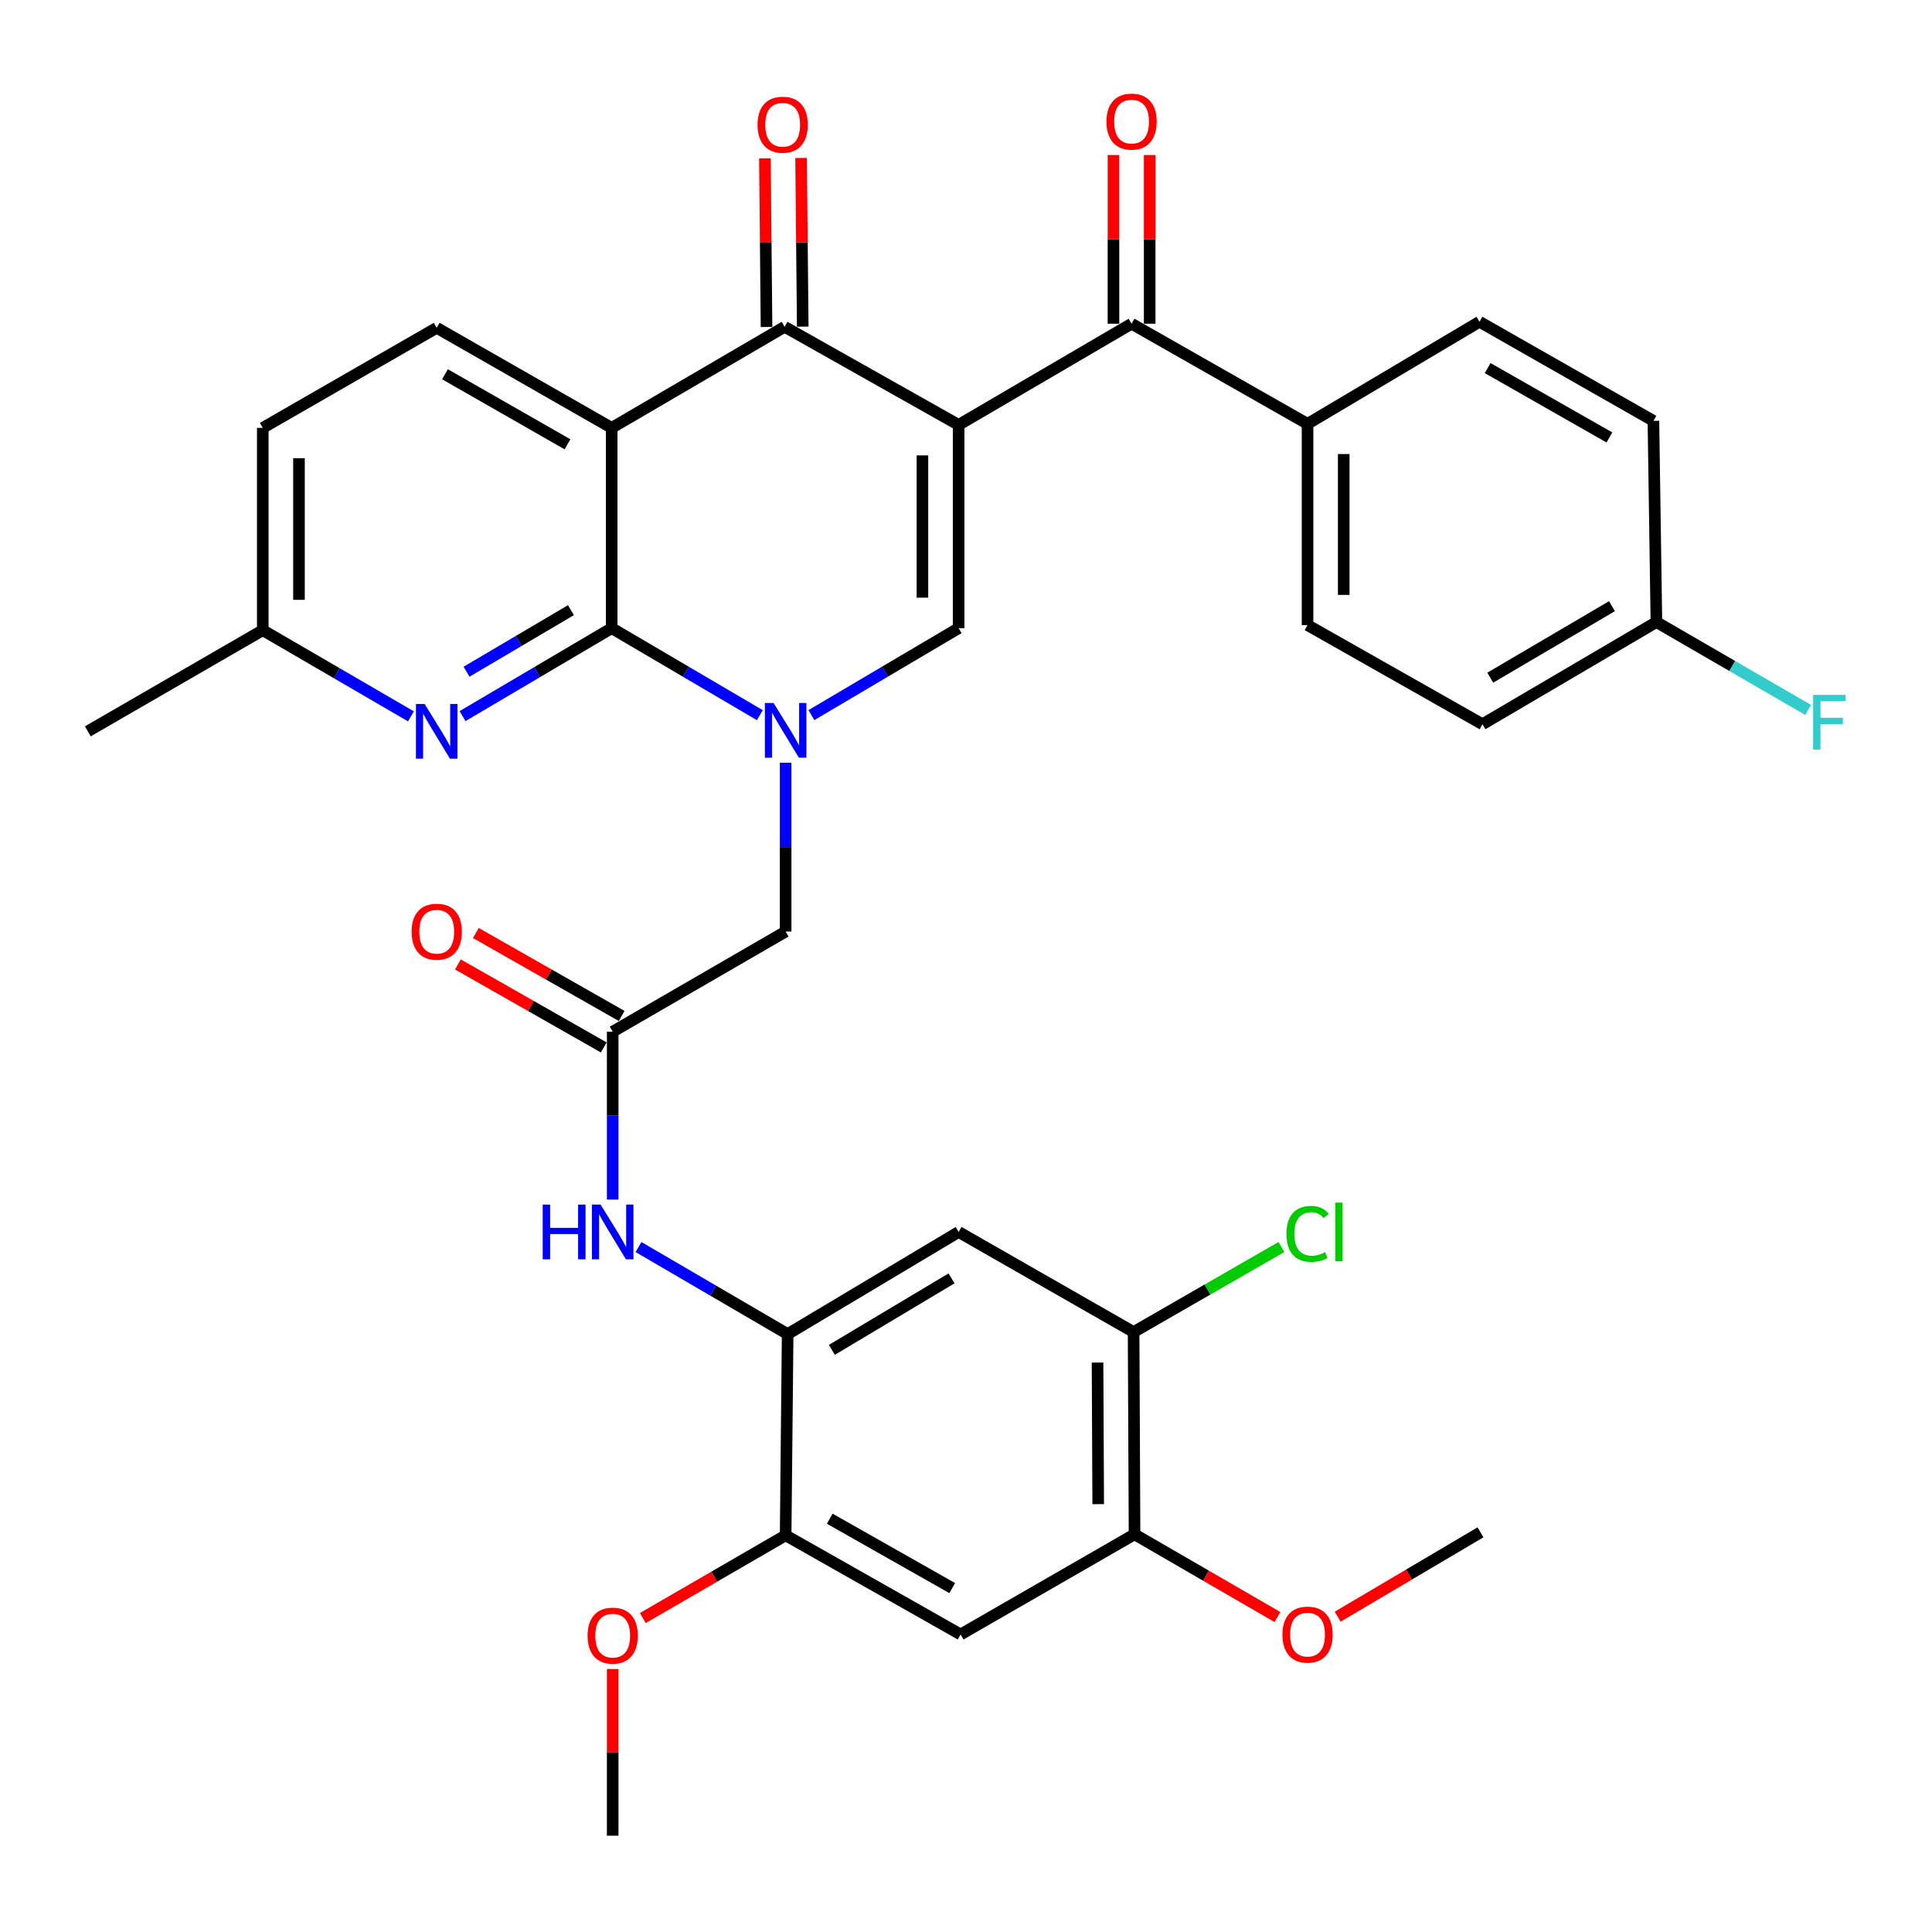 <?xml version='1.0' encoding='iso-8859-1'?>
<svg version='1.1' baseProfile='full'
              xmlns='http://www.w3.org/2000/svg'
                      xmlns:rdkit='http://www.rdkit.org/xml'
                      xmlns:xlink='http://www.w3.org/1999/xlink'
                  xml:space='preserve'
width='1000px' height='1000px' viewBox='0 0 1000 1000'>
<!-- END OF HEADER -->
<rect style='opacity:1.0;fill:#FFFFFF;stroke:none' width='1000' height='1000' x='0' y='0'> </rect>
<path class='bond-3' d='M 496.183,219.927 L 406.125,169.157' style='fill:none;fill-rule:evenodd;stroke:#000000;stroke-width:6px;stroke-linecap:butt;stroke-linejoin:miter;stroke-opacity:1' />
<path class='bond-4' d='M 496.183,219.927 L 496.183,325.132' style='fill:none;fill-rule:evenodd;stroke:#000000;stroke-width:6px;stroke-linecap:butt;stroke-linejoin:miter;stroke-opacity:1' />
<path class='bond-4' d='M 477.445,235.708 L 477.445,309.352' style='fill:none;fill-rule:evenodd;stroke:#000000;stroke-width:6px;stroke-linecap:butt;stroke-linejoin:miter;stroke-opacity:1' />
<path class='bond-5' d='M 496.183,219.927 L 585.7,167.554' style='fill:none;fill-rule:evenodd;stroke:#000000;stroke-width:6px;stroke-linecap:butt;stroke-linejoin:miter;stroke-opacity:1' />
<path class='bond-0' d='M 419.985,370.137 L 458.084,347.635' style='fill:none;fill-rule:evenodd;stroke:#0000FF;stroke-width:6px;stroke-linecap:butt;stroke-linejoin:miter;stroke-opacity:1' />
<path class='bond-0' d='M 458.084,347.635 L 496.183,325.132' style='fill:none;fill-rule:evenodd;stroke:#000000;stroke-width:6px;stroke-linecap:butt;stroke-linejoin:miter;stroke-opacity:1' />
<path class='bond-1' d='M 393.295,370.175 L 354.952,347.653' style='fill:none;fill-rule:evenodd;stroke:#0000FF;stroke-width:6px;stroke-linecap:butt;stroke-linejoin:miter;stroke-opacity:1' />
<path class='bond-1' d='M 354.952,347.653 L 316.608,325.132' style='fill:none;fill-rule:evenodd;stroke:#000000;stroke-width:6px;stroke-linecap:butt;stroke-linejoin:miter;stroke-opacity:1' />
<path class='bond-12' d='M 406.646,394.78 L 406.646,438.475' style='fill:none;fill-rule:evenodd;stroke:#0000FF;stroke-width:6px;stroke-linecap:butt;stroke-linejoin:miter;stroke-opacity:1' />
<path class='bond-12' d='M 406.646,438.475 L 406.646,482.17' style='fill:none;fill-rule:evenodd;stroke:#000000;stroke-width:6px;stroke-linecap:butt;stroke-linejoin:miter;stroke-opacity:1' />
<path class='bond-6' d='M 316.608,325.132 L 278.008,347.893' style='fill:none;fill-rule:evenodd;stroke:#000000;stroke-width:6px;stroke-linecap:butt;stroke-linejoin:miter;stroke-opacity:1' />
<path class='bond-6' d='M 278.008,347.893 L 239.408,370.654' style='fill:none;fill-rule:evenodd;stroke:#0000FF;stroke-width:6px;stroke-linecap:butt;stroke-linejoin:miter;stroke-opacity:1' />
<path class='bond-6' d='M 295.51,315.819 L 268.49,331.752' style='fill:none;fill-rule:evenodd;stroke:#000000;stroke-width:6px;stroke-linecap:butt;stroke-linejoin:miter;stroke-opacity:1' />
<path class='bond-6' d='M 268.49,331.752 L 241.47,347.684' style='fill:none;fill-rule:evenodd;stroke:#0000FF;stroke-width:6px;stroke-linecap:butt;stroke-linejoin:miter;stroke-opacity:1' />
<path class='bond-35' d='M 316.608,325.132 L 316.608,221.468' style='fill:none;fill-rule:evenodd;stroke:#000000;stroke-width:6px;stroke-linecap:butt;stroke-linejoin:miter;stroke-opacity:1' />
<path class='bond-2' d='M 316.608,221.468 L 406.125,169.157' style='fill:none;fill-rule:evenodd;stroke:#000000;stroke-width:6px;stroke-linecap:butt;stroke-linejoin:miter;stroke-opacity:1' />
<path class='bond-14' d='M 316.608,221.468 L 226.04,169.677' style='fill:none;fill-rule:evenodd;stroke:#000000;stroke-width:6px;stroke-linecap:butt;stroke-linejoin:miter;stroke-opacity:1' />
<path class='bond-14' d='M 293.721,229.966 L 230.323,193.712' style='fill:none;fill-rule:evenodd;stroke:#000000;stroke-width:6px;stroke-linecap:butt;stroke-linejoin:miter;stroke-opacity:1' />
<path class='bond-18' d='M 415.494,169.066 L 415.068,125.412' style='fill:none;fill-rule:evenodd;stroke:#000000;stroke-width:6px;stroke-linecap:butt;stroke-linejoin:miter;stroke-opacity:1' />
<path class='bond-18' d='M 415.068,125.412 L 414.643,81.758' style='fill:none;fill-rule:evenodd;stroke:#FF0000;stroke-width:6px;stroke-linecap:butt;stroke-linejoin:miter;stroke-opacity:1' />
<path class='bond-18' d='M 396.756,169.248 L 396.331,125.594' style='fill:none;fill-rule:evenodd;stroke:#000000;stroke-width:6px;stroke-linecap:butt;stroke-linejoin:miter;stroke-opacity:1' />
<path class='bond-18' d='M 396.331,125.594 L 395.906,81.941' style='fill:none;fill-rule:evenodd;stroke:#FF0000;stroke-width:6px;stroke-linecap:butt;stroke-linejoin:miter;stroke-opacity:1' />
<path class='bond-17' d='M 585.7,167.554 L 676.779,219.386' style='fill:none;fill-rule:evenodd;stroke:#000000;stroke-width:6px;stroke-linecap:butt;stroke-linejoin:miter;stroke-opacity:1' />
<path class='bond-19' d='M 595.07,167.554 L 595.07,123.895' style='fill:none;fill-rule:evenodd;stroke:#000000;stroke-width:6px;stroke-linecap:butt;stroke-linejoin:miter;stroke-opacity:1' />
<path class='bond-19' d='M 595.07,123.895 L 595.07,80.236' style='fill:none;fill-rule:evenodd;stroke:#FF0000;stroke-width:6px;stroke-linecap:butt;stroke-linejoin:miter;stroke-opacity:1' />
<path class='bond-19' d='M 576.331,167.554 L 576.331,123.895' style='fill:none;fill-rule:evenodd;stroke:#000000;stroke-width:6px;stroke-linecap:butt;stroke-linejoin:miter;stroke-opacity:1' />
<path class='bond-19' d='M 576.331,123.895 L 576.331,80.236' style='fill:none;fill-rule:evenodd;stroke:#FF0000;stroke-width:6px;stroke-linecap:butt;stroke-linejoin:miter;stroke-opacity:1' />
<path class='bond-21' d='M 212.696,370.777 L 174.354,348.48' style='fill:none;fill-rule:evenodd;stroke:#0000FF;stroke-width:6px;stroke-linecap:butt;stroke-linejoin:miter;stroke-opacity:1' />
<path class='bond-21' d='M 174.354,348.48 L 136.013,326.184' style='fill:none;fill-rule:evenodd;stroke:#000000;stroke-width:6px;stroke-linecap:butt;stroke-linejoin:miter;stroke-opacity:1' />
<path class='bond-7' d='M 407.687,690.529 L 369.088,667.998' style='fill:none;fill-rule:evenodd;stroke:#000000;stroke-width:6px;stroke-linecap:butt;stroke-linejoin:miter;stroke-opacity:1' />
<path class='bond-7' d='M 369.088,667.998 L 330.49,645.466' style='fill:none;fill-rule:evenodd;stroke:#0000FF;stroke-width:6px;stroke-linecap:butt;stroke-linejoin:miter;stroke-opacity:1' />
<path class='bond-8' d='M 407.687,690.529 L 496.183,637.666' style='fill:none;fill-rule:evenodd;stroke:#000000;stroke-width:6px;stroke-linecap:butt;stroke-linejoin:miter;stroke-opacity:1' />
<path class='bond-8' d='M 430.57,698.686 L 492.518,661.683' style='fill:none;fill-rule:evenodd;stroke:#000000;stroke-width:6px;stroke-linecap:butt;stroke-linejoin:miter;stroke-opacity:1' />
<path class='bond-13' d='M 407.687,690.529 L 406.646,794.683' style='fill:none;fill-rule:evenodd;stroke:#000000;stroke-width:6px;stroke-linecap:butt;stroke-linejoin:miter;stroke-opacity:1' />
<path class='bond-15' d='M 496.183,637.666 L 586.752,689.467' style='fill:none;fill-rule:evenodd;stroke:#000000;stroke-width:6px;stroke-linecap:butt;stroke-linejoin:miter;stroke-opacity:1' />
<path class='bond-9' d='M 317.129,534.002 L 406.646,482.17' style='fill:none;fill-rule:evenodd;stroke:#000000;stroke-width:6px;stroke-linecap:butt;stroke-linejoin:miter;stroke-opacity:1' />
<path class='bond-10' d='M 317.129,534.002 L 317.129,577.458' style='fill:none;fill-rule:evenodd;stroke:#000000;stroke-width:6px;stroke-linecap:butt;stroke-linejoin:miter;stroke-opacity:1' />
<path class='bond-10' d='M 317.129,577.458 L 317.129,620.915' style='fill:none;fill-rule:evenodd;stroke:#0000FF;stroke-width:6px;stroke-linecap:butt;stroke-linejoin:miter;stroke-opacity:1' />
<path class='bond-20' d='M 321.762,525.859 L 284.028,504.387' style='fill:none;fill-rule:evenodd;stroke:#000000;stroke-width:6px;stroke-linecap:butt;stroke-linejoin:miter;stroke-opacity:1' />
<path class='bond-20' d='M 284.028,504.387 L 246.293,482.915' style='fill:none;fill-rule:evenodd;stroke:#FF0000;stroke-width:6px;stroke-linecap:butt;stroke-linejoin:miter;stroke-opacity:1' />
<path class='bond-20' d='M 312.495,542.145 L 274.761,520.673' style='fill:none;fill-rule:evenodd;stroke:#000000;stroke-width:6px;stroke-linecap:butt;stroke-linejoin:miter;stroke-opacity:1' />
<path class='bond-20' d='M 274.761,520.673 L 237.026,499.201' style='fill:none;fill-rule:evenodd;stroke:#FF0000;stroke-width:6px;stroke-linecap:butt;stroke-linejoin:miter;stroke-opacity:1' />
<path class='bond-11' d='M 497.214,845.994 L 406.646,794.683' style='fill:none;fill-rule:evenodd;stroke:#000000;stroke-width:6px;stroke-linecap:butt;stroke-linejoin:miter;stroke-opacity:1' />
<path class='bond-11' d='M 492.866,821.994 L 429.468,786.076' style='fill:none;fill-rule:evenodd;stroke:#000000;stroke-width:6px;stroke-linecap:butt;stroke-linejoin:miter;stroke-opacity:1' />
<path class='bond-16' d='M 497.214,845.994 L 587.241,794.162' style='fill:none;fill-rule:evenodd;stroke:#000000;stroke-width:6px;stroke-linecap:butt;stroke-linejoin:miter;stroke-opacity:1' />
<path class='bond-27' d='M 406.646,794.683 L 369.68,816.087' style='fill:none;fill-rule:evenodd;stroke:#000000;stroke-width:6px;stroke-linecap:butt;stroke-linejoin:miter;stroke-opacity:1' />
<path class='bond-27' d='M 369.68,816.087 L 332.715,837.49' style='fill:none;fill-rule:evenodd;stroke:#FF0000;stroke-width:6px;stroke-linecap:butt;stroke-linejoin:miter;stroke-opacity:1' />
<path class='bond-25' d='M 226.04,169.677 L 136.013,221.468' style='fill:none;fill-rule:evenodd;stroke:#000000;stroke-width:6px;stroke-linecap:butt;stroke-linejoin:miter;stroke-opacity:1' />
<path class='bond-24' d='M 586.752,689.467 L 625.007,667.455' style='fill:none;fill-rule:evenodd;stroke:#000000;stroke-width:6px;stroke-linecap:butt;stroke-linejoin:miter;stroke-opacity:1' />
<path class='bond-24' d='M 625.007,667.455 L 663.262,645.444' style='fill:none;fill-rule:evenodd;stroke:#00CC00;stroke-width:6px;stroke-linecap:butt;stroke-linejoin:miter;stroke-opacity:1' />
<path class='bond-38' d='M 586.752,689.467 L 587.241,794.162' style='fill:none;fill-rule:evenodd;stroke:#000000;stroke-width:6px;stroke-linecap:butt;stroke-linejoin:miter;stroke-opacity:1' />
<path class='bond-38' d='M 568.087,705.259 L 568.43,778.546' style='fill:none;fill-rule:evenodd;stroke:#000000;stroke-width:6px;stroke-linecap:butt;stroke-linejoin:miter;stroke-opacity:1' />
<path class='bond-28' d='M 587.241,794.162 L 624.217,815.567' style='fill:none;fill-rule:evenodd;stroke:#000000;stroke-width:6px;stroke-linecap:butt;stroke-linejoin:miter;stroke-opacity:1' />
<path class='bond-28' d='M 624.217,815.567 L 661.192,836.972' style='fill:none;fill-rule:evenodd;stroke:#FF0000;stroke-width:6px;stroke-linecap:butt;stroke-linejoin:miter;stroke-opacity:1' />
<path class='bond-22' d='M 676.779,219.386 L 676.779,323.55' style='fill:none;fill-rule:evenodd;stroke:#000000;stroke-width:6px;stroke-linecap:butt;stroke-linejoin:miter;stroke-opacity:1' />
<path class='bond-22' d='M 695.517,235.011 L 695.517,307.925' style='fill:none;fill-rule:evenodd;stroke:#000000;stroke-width:6px;stroke-linecap:butt;stroke-linejoin:miter;stroke-opacity:1' />
<path class='bond-23' d='M 676.779,219.386 L 765.775,166.544' style='fill:none;fill-rule:evenodd;stroke:#000000;stroke-width:6px;stroke-linecap:butt;stroke-linejoin:miter;stroke-opacity:1' />
<path class='bond-32' d='M 136.013,326.184 L 45.455,378.536' style='fill:none;fill-rule:evenodd;stroke:#000000;stroke-width:6px;stroke-linecap:butt;stroke-linejoin:miter;stroke-opacity:1' />
<path class='bond-37' d='M 136.013,326.184 L 136.013,221.468' style='fill:none;fill-rule:evenodd;stroke:#000000;stroke-width:6px;stroke-linecap:butt;stroke-linejoin:miter;stroke-opacity:1' />
<path class='bond-37' d='M 154.751,310.476 L 154.751,237.175' style='fill:none;fill-rule:evenodd;stroke:#000000;stroke-width:6px;stroke-linecap:butt;stroke-linejoin:miter;stroke-opacity:1' />
<path class='bond-29' d='M 676.779,323.55 L 767.327,374.862' style='fill:none;fill-rule:evenodd;stroke:#000000;stroke-width:6px;stroke-linecap:butt;stroke-linejoin:miter;stroke-opacity:1' />
<path class='bond-30' d='M 765.775,166.544 L 855.803,217.835' style='fill:none;fill-rule:evenodd;stroke:#000000;stroke-width:6px;stroke-linecap:butt;stroke-linejoin:miter;stroke-opacity:1' />
<path class='bond-30' d='M 770.004,190.519 L 833.023,226.422' style='fill:none;fill-rule:evenodd;stroke:#000000;stroke-width:6px;stroke-linecap:butt;stroke-linejoin:miter;stroke-opacity:1' />
<path class='bond-26' d='M 857.354,321.978 L 855.803,217.835' style='fill:none;fill-rule:evenodd;stroke:#000000;stroke-width:6px;stroke-linecap:butt;stroke-linejoin:miter;stroke-opacity:1' />
<path class='bond-31' d='M 857.354,321.978 L 896.619,344.717' style='fill:none;fill-rule:evenodd;stroke:#000000;stroke-width:6px;stroke-linecap:butt;stroke-linejoin:miter;stroke-opacity:1' />
<path class='bond-31' d='M 896.619,344.717 L 935.885,367.457' style='fill:none;fill-rule:evenodd;stroke:#33CCCC;stroke-width:6px;stroke-linecap:butt;stroke-linejoin:miter;stroke-opacity:1' />
<path class='bond-36' d='M 857.354,321.978 L 767.327,374.862' style='fill:none;fill-rule:evenodd;stroke:#000000;stroke-width:6px;stroke-linecap:butt;stroke-linejoin:miter;stroke-opacity:1' />
<path class='bond-36' d='M 834.359,313.754 L 771.34,350.772' style='fill:none;fill-rule:evenodd;stroke:#000000;stroke-width:6px;stroke-linecap:butt;stroke-linejoin:miter;stroke-opacity:1' />
<path class='bond-34' d='M 317.129,863.866 L 317.129,907.012' style='fill:none;fill-rule:evenodd;stroke:#FF0000;stroke-width:6px;stroke-linecap:butt;stroke-linejoin:miter;stroke-opacity:1' />
<path class='bond-34' d='M 317.129,907.012 L 317.129,950.159' style='fill:none;fill-rule:evenodd;stroke:#000000;stroke-width:6px;stroke-linecap:butt;stroke-linejoin:miter;stroke-opacity:1' />
<path class='bond-33' d='M 692.378,836.784 L 729.342,814.958' style='fill:none;fill-rule:evenodd;stroke:#FF0000;stroke-width:6px;stroke-linecap:butt;stroke-linejoin:miter;stroke-opacity:1' />
<path class='bond-33' d='M 729.342,814.958 L 766.306,793.132' style='fill:none;fill-rule:evenodd;stroke:#000000;stroke-width:6px;stroke-linecap:butt;stroke-linejoin:miter;stroke-opacity:1' />
<path  class='atom-1' d='M 400.386 363.856
L 409.666 378.856
Q 410.586 380.336, 412.066 383.016
Q 413.546 385.696, 413.626 385.856
L 413.626 363.856
L 417.386 363.856
L 417.386 392.176
L 413.506 392.176
L 403.546 375.776
Q 402.386 373.856, 401.146 371.656
Q 399.946 369.456, 399.586 368.776
L 399.586 392.176
L 395.906 392.176
L 395.906 363.856
L 400.386 363.856
' fill='#0000FF'/>
<path  class='atom-7' d='M 219.78 364.376
L 229.06 379.376
Q 229.98 380.856, 231.46 383.536
Q 232.94 386.216, 233.02 386.376
L 233.02 364.376
L 236.78 364.376
L 236.78 392.696
L 232.9 392.696
L 222.94 376.296
Q 221.78 374.376, 220.54 372.176
Q 219.34 369.976, 218.98 369.296
L 218.98 392.696
L 215.3 392.696
L 215.3 364.376
L 219.78 364.376
' fill='#0000FF'/>
<path  class='atom-11' d='M 280.909 623.506
L 284.749 623.506
L 284.749 635.546
L 299.229 635.546
L 299.229 623.506
L 303.069 623.506
L 303.069 651.826
L 299.229 651.826
L 299.229 638.746
L 284.749 638.746
L 284.749 651.826
L 280.909 651.826
L 280.909 623.506
' fill='#0000FF'/>
<path  class='atom-11' d='M 310.869 623.506
L 320.149 638.506
Q 321.069 639.986, 322.549 642.666
Q 324.029 645.346, 324.109 645.506
L 324.109 623.506
L 327.869 623.506
L 327.869 651.826
L 323.989 651.826
L 314.029 635.426
Q 312.869 633.506, 311.629 631.306
Q 310.429 629.106, 310.069 628.426
L 310.069 651.826
L 306.389 651.826
L 306.389 623.506
L 310.869 623.506
' fill='#0000FF'/>
<path  class='atom-19' d='M 392.105 64.552
Q 392.105 57.752, 395.465 53.952
Q 398.825 50.152, 405.105 50.152
Q 411.385 50.152, 414.745 53.952
Q 418.105 57.752, 418.105 64.552
Q 418.105 71.432, 414.705 75.352
Q 411.305 79.232, 405.105 79.232
Q 398.865 79.232, 395.465 75.352
Q 392.105 71.472, 392.105 64.552
M 405.105 76.032
Q 409.425 76.032, 411.745 73.152
Q 414.105 70.232, 414.105 64.552
Q 414.105 58.992, 411.745 56.192
Q 409.425 53.352, 405.105 53.352
Q 400.785 53.352, 398.425 56.152
Q 396.105 58.952, 396.105 64.552
Q 396.105 70.272, 398.425 73.152
Q 400.785 76.032, 405.105 76.032
' fill='#FF0000'/>
<path  class='atom-20' d='M 572.7 62.939
Q 572.7 56.139, 576.06 52.339
Q 579.42 48.539, 585.7 48.539
Q 591.98 48.539, 595.34 52.339
Q 598.7 56.139, 598.7 62.939
Q 598.7 69.819, 595.3 73.739
Q 591.9 77.619, 585.7 77.619
Q 579.46 77.619, 576.06 73.739
Q 572.7 69.859, 572.7 62.939
M 585.7 74.419
Q 590.02 74.419, 592.34 71.539
Q 594.7 68.619, 594.7 62.939
Q 594.7 57.379, 592.34 54.579
Q 590.02 51.739, 585.7 51.739
Q 581.38 51.739, 579.02 54.539
Q 576.7 57.339, 576.7 62.939
Q 576.7 68.659, 579.02 71.539
Q 581.38 74.419, 585.7 74.419
' fill='#FF0000'/>
<path  class='atom-21' d='M 213.04 482.25
Q 213.04 475.45, 216.4 471.65
Q 219.76 467.85, 226.04 467.85
Q 232.32 467.85, 235.68 471.65
Q 239.04 475.45, 239.04 482.25
Q 239.04 489.13, 235.64 493.05
Q 232.24 496.93, 226.04 496.93
Q 219.8 496.93, 216.4 493.05
Q 213.04 489.17, 213.04 482.25
M 226.04 493.73
Q 230.36 493.73, 232.68 490.85
Q 235.04 487.93, 235.04 482.25
Q 235.04 476.69, 232.68 473.89
Q 230.36 471.05, 226.04 471.05
Q 221.72 471.05, 219.36 473.85
Q 217.04 476.65, 217.04 482.25
Q 217.04 487.97, 219.36 490.85
Q 221.72 493.73, 226.04 493.73
' fill='#FF0000'/>
<path  class='atom-25' d='M 665.859 638.646
Q 665.859 631.606, 669.139 627.926
Q 672.459 624.206, 678.739 624.206
Q 684.579 624.206, 687.699 628.326
L 685.059 630.486
Q 682.779 627.486, 678.739 627.486
Q 674.459 627.486, 672.179 630.366
Q 669.939 633.206, 669.939 638.646
Q 669.939 644.246, 672.259 647.126
Q 674.619 650.006, 679.179 650.006
Q 682.299 650.006, 685.939 648.126
L 687.059 651.126
Q 685.579 652.086, 683.339 652.646
Q 681.099 653.206, 678.619 653.206
Q 672.459 653.206, 669.139 649.446
Q 665.859 645.686, 665.859 638.646
' fill='#00CC00'/>
<path  class='atom-25' d='M 691.139 622.486
L 694.819 622.486
L 694.819 652.846
L 691.139 652.846
L 691.139 622.486
' fill='#00CC00'/>
<path  class='atom-28' d='M 304.129 846.595
Q 304.129 839.795, 307.489 835.995
Q 310.849 832.195, 317.129 832.195
Q 323.409 832.195, 326.769 835.995
Q 330.129 839.795, 330.129 846.595
Q 330.129 853.475, 326.729 857.395
Q 323.329 861.275, 317.129 861.275
Q 310.889 861.275, 307.489 857.395
Q 304.129 853.515, 304.129 846.595
M 317.129 858.075
Q 321.449 858.075, 323.769 855.195
Q 326.129 852.275, 326.129 846.595
Q 326.129 841.035, 323.769 838.235
Q 321.449 835.395, 317.129 835.395
Q 312.809 835.395, 310.449 838.195
Q 308.129 840.995, 308.129 846.595
Q 308.129 852.315, 310.449 855.195
Q 312.809 858.075, 317.129 858.075
' fill='#FF0000'/>
<path  class='atom-29' d='M 663.779 846.074
Q 663.779 839.274, 667.139 835.474
Q 670.499 831.674, 676.779 831.674
Q 683.059 831.674, 686.419 835.474
Q 689.779 839.274, 689.779 846.074
Q 689.779 852.954, 686.379 856.874
Q 682.979 860.754, 676.779 860.754
Q 670.539 860.754, 667.139 856.874
Q 663.779 852.994, 663.779 846.074
M 676.779 857.554
Q 681.099 857.554, 683.419 854.674
Q 685.779 851.754, 685.779 846.074
Q 685.779 840.514, 683.419 837.714
Q 681.099 834.874, 676.779 834.874
Q 672.459 834.874, 670.099 837.674
Q 667.779 840.474, 667.779 846.074
Q 667.779 851.794, 670.099 854.674
Q 672.459 857.554, 676.779 857.554
' fill='#FF0000'/>
<path  class='atom-32' d='M 938.471 359.671
L 955.311 359.671
L 955.311 362.911
L 942.271 362.911
L 942.271 371.511
L 953.871 371.511
L 953.871 374.791
L 942.271 374.791
L 942.271 387.991
L 938.471 387.991
L 938.471 359.671
' fill='#33CCCC'/>
</svg>
